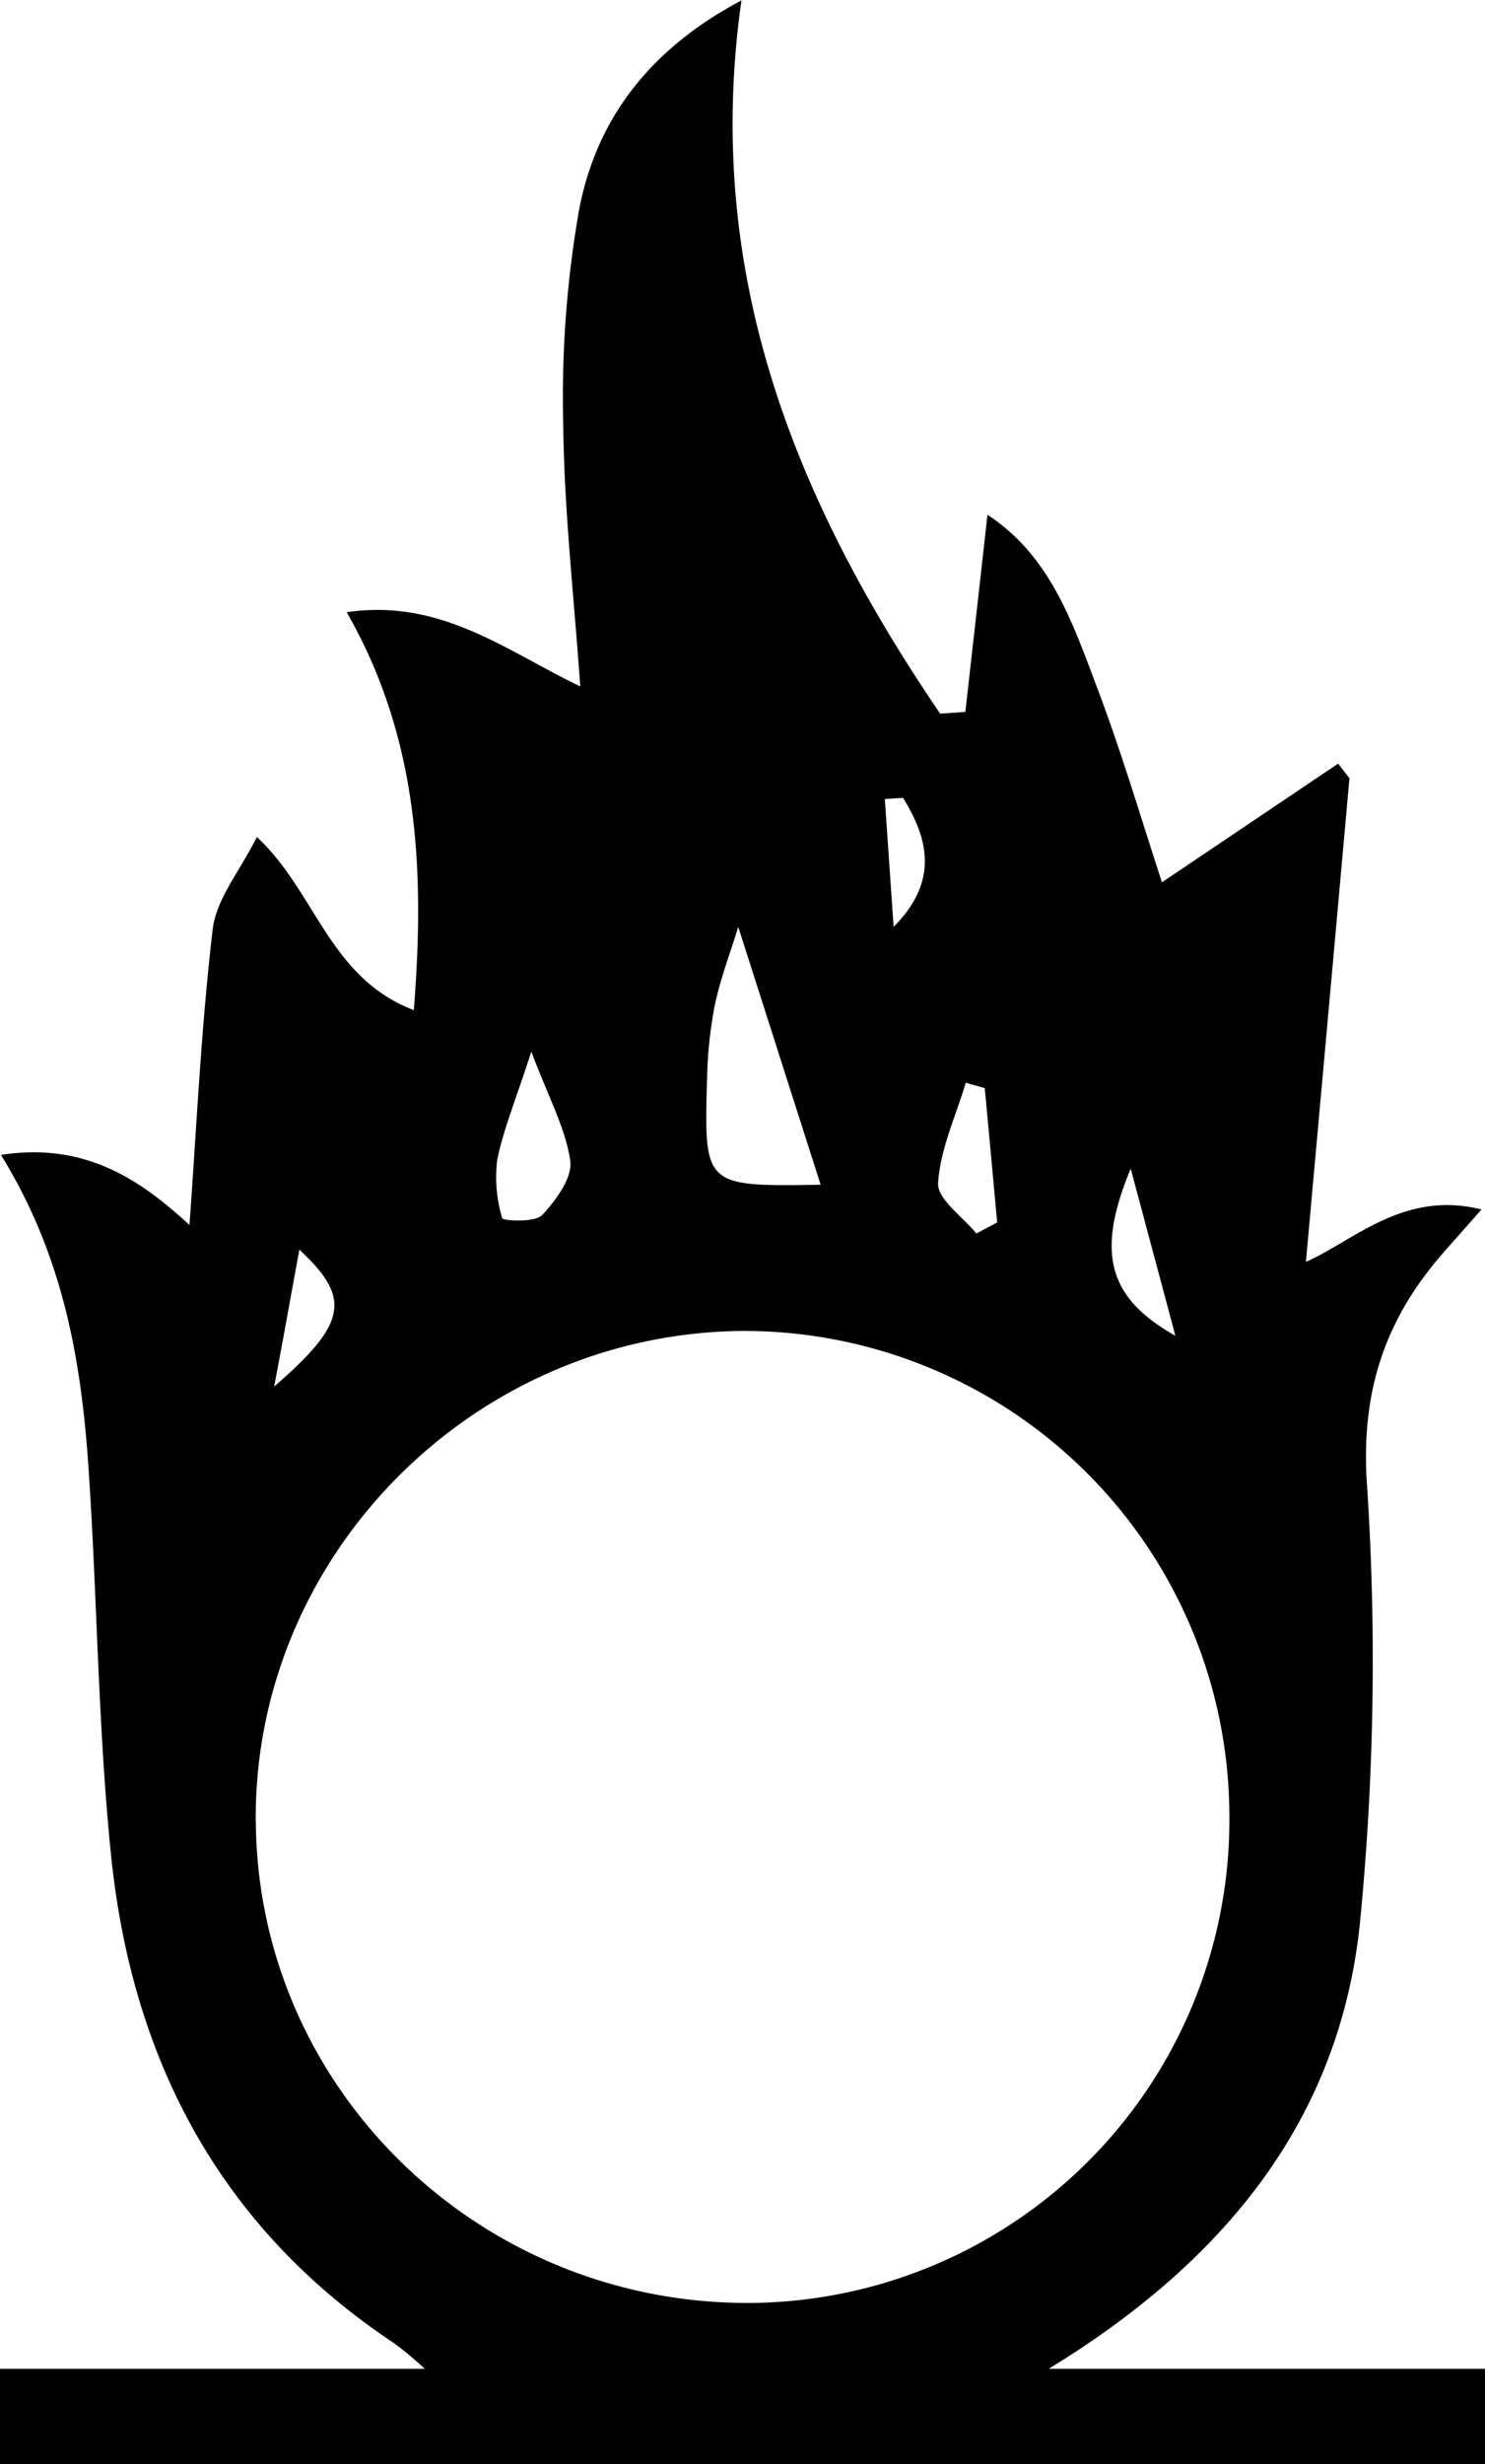 <svg id="Layer_1" data-name="Layer 1" xmlns="http://www.w3.org/2000/svg" viewBox="0 0 157.54 261.21"><title>6</title><path d="M1994.2-9735.47c18.9-11.57,30.65-26.51,32.89-46.79a284.52,284.52,0,0,0,.76-47.34c-0.57-9.74,2.09-17.26,8.18-24.19,1.16-1.32,2.33-2.63,4-4.53-8.25-2.06-13.51,3.3-18.63,5.56,1.55-17.14,3.09-34.2,4.62-51.27l-1.2-1.55L2006.13-9893c-2.06-6.26-4.19-13.52-6.86-20.58-2.59-6.84-4.95-14-11.65-18.38-0.84,7.48-1.59,14.2-2.35,20.9l-2.67.18c-15.32-22.48-25.2-46.61-21.08-75.61-9.68,5.14-15.37,12.51-17.22,22.18a114.83,114.83,0,0,0-1.69,22.68c0.09,9.1,1.13,18.2,1.81,27.87-8-3.86-14.83-9.33-24.78-7.87,7.56,13.2,8.32,27.08,7.12,42.18-9-3.43-10.41-12.58-16.65-18.35-1.79,3.59-4.29,6.54-4.68,9.74-1.24,10.48-1.71,21-2.47,31.39-5-4.61-10.94-8.85-20-7.43,6.65,10.76,8.52,21.86,9.29,33.17,0.93,13.74,1,27.56,2.41,41.25,2.24,21.51,11.53,39.28,30,51.54a38.3,38.3,0,0,1,3.26,2.72h-45.1v10.15H2040.4v-10.15H1994.2Zm8.62-127.15c1.81,6.77,3.28,12.23,4.73,17.69C2000.32-9849,1999.15-9853.82,2002.81-9862.63Zm-17.49-9.13,2,0.57c0.45,4.75.88,9.49,1.32,14.24l-2.21,1.17c-1.44-1.78-4.15-3.64-4.06-5.33C1982.6-9864.71,1984.26-9868.21,1985.32-9871.76Zm-6.67-30.2c2.74,4.41,3.76,8.91-1,13.67l-0.93-13.55Zm-20.79,30a45.81,45.81,0,0,1,.8-7.92c0.63-3,1.73-5.84,2.51-8.4l8.74,27.33C1957.6-9860.75,1957.56-9860.75,1957.86-9871.93Zm-22.25,8.32c0.65-3.18,1.93-6.23,3.61-11.42,1.83,4.89,3.65,8.16,4.13,11.6,0.24,1.79-1.56,4.21-3,5.74-0.78.8-4.15,0.59-4.22,0.32A15.15,15.15,0,0,1,1935.61-9863.61Zm-21,9.57c5.5,5.12,5.12,7.77-2.68,14.52C1913-9845.06,1913.76-9849.43,1914.61-9854Zm-4.63,60.52c-0.16-28.26,23.26-51.74,51.77-51.9a51.5,51.5,0,0,1,51.52,51.25,51.2,51.2,0,0,1-50.85,51.79C1933.64-9742.26,1910.14-9765.18,1910-9793.52Z" transform="translate(-1882.86 9986.53)"/></svg>